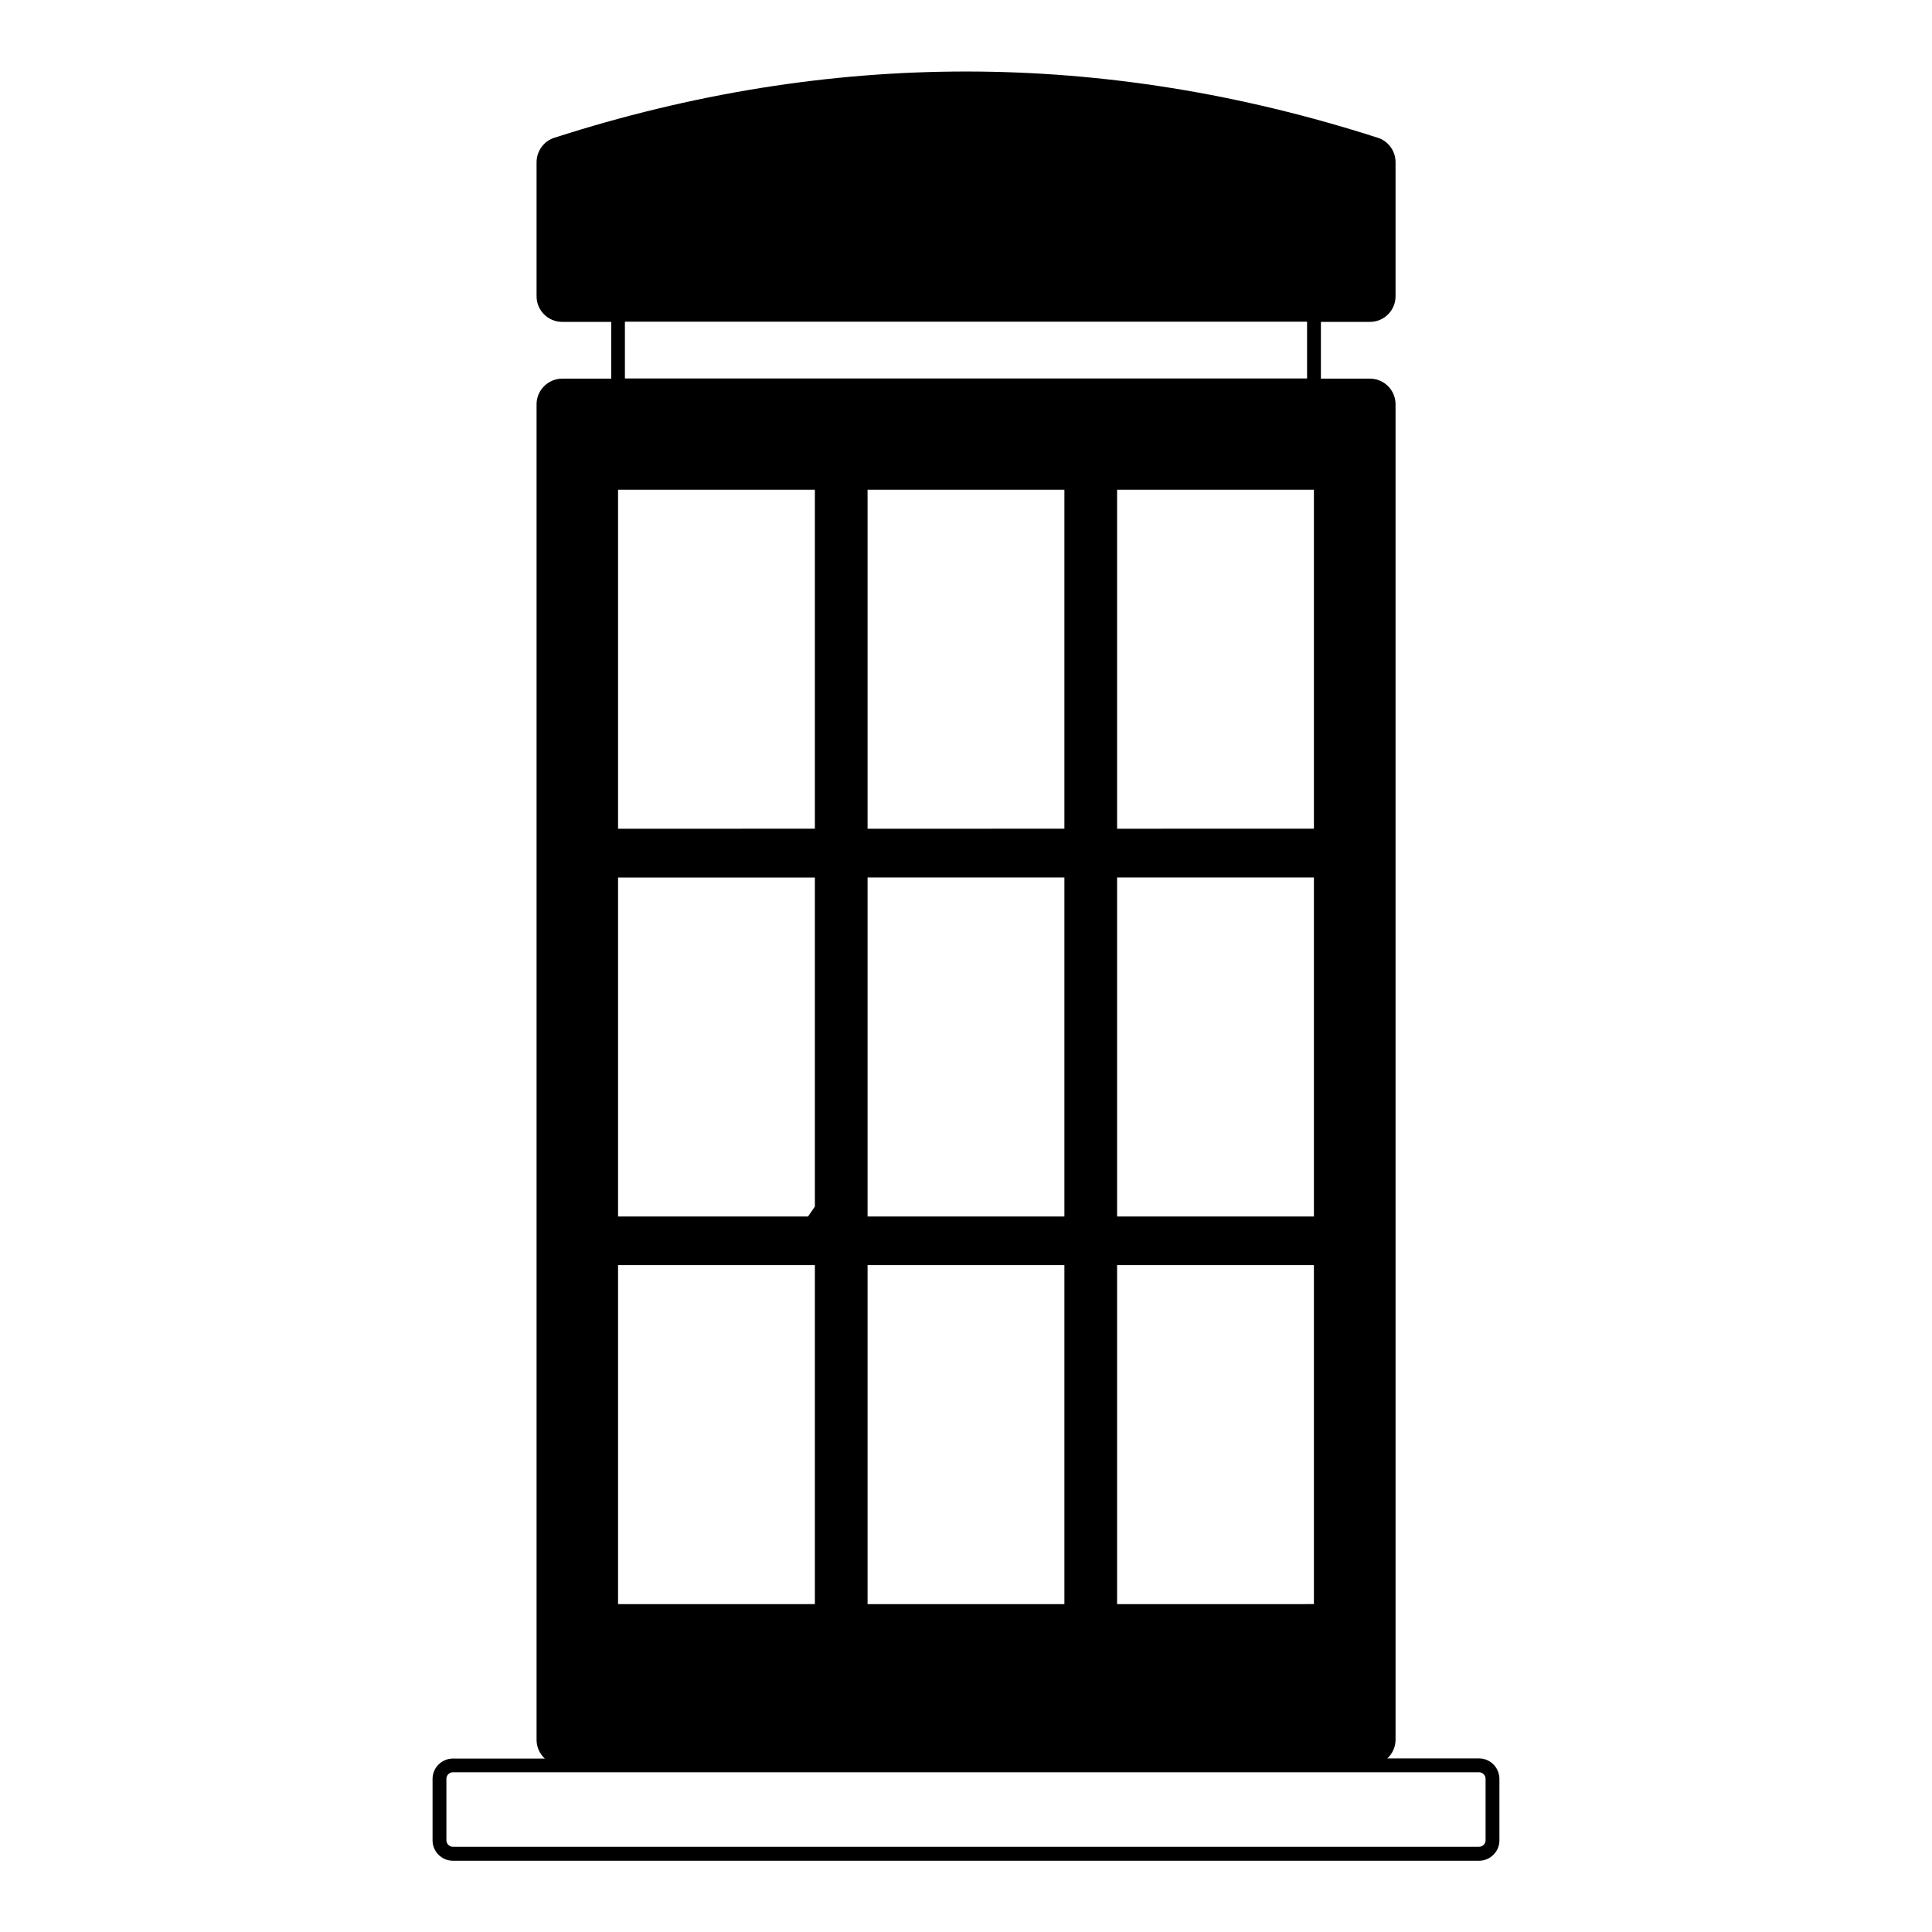 <?xml version="1.0" encoding="UTF-8"?>
<!-- Uploaded to: SVG Repo, www.svgrepo.com, Generator: SVG Repo Mixer Tools -->
<svg fill="#000000" width="800px" height="800px" version="1.1" viewBox="144 144 512 512" xmlns="http://www.w3.org/2000/svg">
 <path d="m535.95 610h-24.301c1.332-1.223 2.188-3 2.188-4.965l-0.004-353.92c0-3.703-3.039-6.777-6.777-6.777h-13.004v-15.039h13.004c3.742 0 6.777-3.039 6.777-6.777v-35.527c0-2.965-1.891-5.594-4.703-6.484-72.758-23.414-145.51-23.414-218.23 0-2.816 0.891-4.703 3.555-4.703 6.484v35.527c0 3.742 3.039 6.777 6.777 6.777h13.004v15.039h-12.965c-3.742 0-6.816 3.074-6.816 6.777v353.96c0 1.965 0.852 3.742 2.188 4.965l-24.344-0.004c-2.965 0-5.41 2.406-5.41 5.41v16.262c0 2.965 2.406 5.41 5.41 5.41h271.91c2.965 0 5.41-2.406 5.41-5.41v-16.262c0-3.004-2.41-5.449-5.41-5.449zm-95.91-143.62v-89.832h52.16v89.832zm52.16 12.891v89.832l-52.16 0.004v-89.836zm-52.16-115.65v-89.836h52.16v89.832zm-66.125 102.76v-89.832h52.16v89.832zm52.16 12.891v89.832l-52.16 0.004v-89.836zm-52.16-115.65v-89.836h52.16v89.832zm-15.781 102.76h-50.344v-89.832h52.16v87.203zm-50.344-102.76v-89.836h52.16v89.832zm0 115.65h52.16v89.832l-52.16 0.004zm1.816-250.02h180.78v15.039l-180.78 0.004zm228.09 402.42c0 0.965-0.777 1.742-1.742 1.742h-271.91c-0.965 0-1.742-0.777-1.742-1.742v-16.262c0-0.965 0.777-1.742 1.742-1.742h271.91c0.965 0 1.742 0.777 1.742 1.742z"/>
</svg>